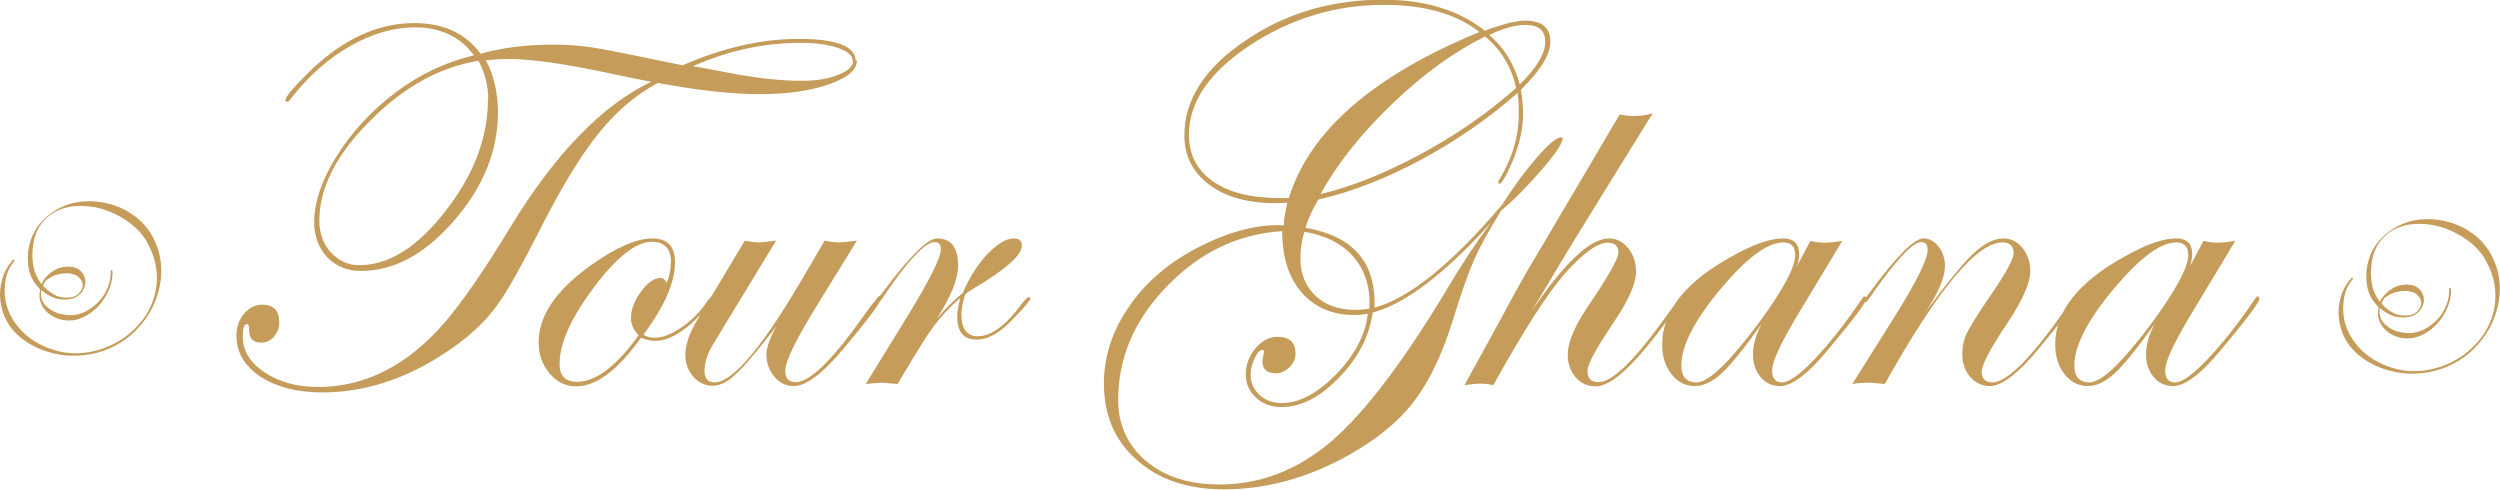 <?xml version="1.0" encoding="UTF-8"?>
<!-- Creator: CorelDRAW 2021 (64-Bit) -->
<svg xmlns="http://www.w3.org/2000/svg" xmlns:xlink="http://www.w3.org/1999/xlink" xmlns:xodm="http://www.corel.com/coreldraw/odm/2003" xml:space="preserve" width="113.912mm" height="22.31mm" version="1.1" style="shape-rendering:geometricPrecision; text-rendering:geometricPrecision; image-rendering:optimizeQuality; fill-rule:evenodd; clip-rule:evenodd" viewBox="0 0 82.3 16.12">
 <defs>
  <style type="text/css">
   <![CDATA[
    .fil0 {fill:#C59C5A;fill-rule:nonzero}
   ]]>
  </style>
 </defs>
 <g id="Layer_x0020_1">
  <path class="fil0" d="M81.81 8.52c-0.14,-0.22 -0.32,-0.42 -0.55,-0.59 -0.23,-0.17 -0.47,-0.3 -0.73,-0.4 -0.26,-0.1 -0.53,-0.15 -0.81,-0.16 -0.28,-0.01 -0.53,0.03 -0.76,0.12 -0.23,0.09 -0.43,0.24 -0.59,0.44 -0.16,0.2 -0.27,0.47 -0.3,0.81 -0.03,0.21 -0.02,0.42 0.02,0.63 0.04,0.21 0.13,0.4 0.26,0.57 0.07,-0.15 0.18,-0.28 0.33,-0.39 0.15,-0.11 0.31,-0.17 0.48,-0.18 0.22,-0.01 0.39,0.04 0.49,0.15 0.1,0.1 0.15,0.23 0.15,0.36 -0.01,0.14 -0.06,0.27 -0.17,0.38 -0.11,0.12 -0.26,0.18 -0.46,0.19 -0.15,0.01 -0.3,-0.01 -0.44,-0.07 -0.14,-0.06 -0.27,-0.14 -0.38,-0.24 -0.03,0.15 -0.01,0.28 0.05,0.39 0.07,0.11 0.16,0.2 0.28,0.27 0.11,0.07 0.24,0.12 0.38,0.14 0.14,0.03 0.27,0.03 0.39,0.02 0.17,-0.03 0.33,-0.09 0.47,-0.18 0.14,-0.09 0.27,-0.2 0.38,-0.33 0.11,-0.13 0.19,-0.28 0.25,-0.44 0.06,-0.16 0.09,-0.33 0.08,-0.5 0,-0.02 0.01,-0.03 0.03,-0.03 0,0 0.01,0.01 0.03,0.03 0.01,0.17 -0.02,0.34 -0.08,0.52 -0.06,0.18 -0.15,0.34 -0.26,0.49 -0.11,0.15 -0.24,0.27 -0.39,0.38 -0.15,0.1 -0.31,0.18 -0.48,0.22 -0.15,0.03 -0.3,0.03 -0.46,-0 -0.16,-0.04 -0.29,-0.1 -0.41,-0.19 -0.12,-0.09 -0.21,-0.21 -0.27,-0.34 -0.06,-0.14 -0.07,-0.29 -0.03,-0.47 -0.03,-0.03 -0.05,-0.05 -0.06,-0.07 -0.17,-0.18 -0.28,-0.39 -0.32,-0.63 -0.04,-0.24 -0.04,-0.47 0.01,-0.71 0.07,-0.31 0.2,-0.58 0.39,-0.79 0.19,-0.21 0.41,-0.38 0.66,-0.5 0.25,-0.12 0.52,-0.19 0.81,-0.2 0.29,-0.02 0.57,0.02 0.85,0.1 0.28,0.08 0.54,0.21 0.78,0.39 0.24,0.18 0.43,0.4 0.58,0.67 0.12,0.23 0.21,0.46 0.25,0.7 0.04,0.24 0.05,0.48 0.02,0.72 -0.03,0.24 -0.09,0.47 -0.18,0.7 -0.09,0.23 -0.21,0.44 -0.36,0.64 -0.18,0.24 -0.38,0.45 -0.62,0.62 -0.24,0.17 -0.49,0.3 -0.76,0.39 -0.27,0.09 -0.55,0.14 -0.84,0.15 -0.29,0.01 -0.58,-0.02 -0.86,-0.1 -0.2,-0.05 -0.4,-0.13 -0.59,-0.23 -0.19,-0.1 -0.36,-0.22 -0.51,-0.36 -0.15,-0.14 -0.28,-0.3 -0.37,-0.49 -0.1,-0.18 -0.16,-0.39 -0.19,-0.62 -0.03,-0.24 -0.01,-0.48 0.06,-0.72 0.07,-0.24 0.19,-0.45 0.35,-0.63 0.01,-0.01 0.03,-0.01 0.04,0 0.01,0.02 0.02,0.03 0.01,0.04 -0.15,0.17 -0.25,0.38 -0.29,0.62 -0.04,0.25 -0.04,0.48 0,0.69 0.07,0.35 0.24,0.67 0.51,0.96 0.27,0.29 0.62,0.5 1.04,0.64 0.28,0.09 0.55,0.13 0.83,0.12 0.28,-0.01 0.55,-0.06 0.81,-0.15 0.26,-0.09 0.51,-0.22 0.74,-0.38 0.23,-0.17 0.43,-0.37 0.6,-0.59 0.28,-0.39 0.43,-0.81 0.45,-1.27 0.02,-0.46 -0.1,-0.89 -0.35,-1.31zm-3.33 1.32c-0.01,0.03 -0.03,0.05 -0.04,0.07 -0.01,0.02 -0.03,0.05 -0.04,0.08 0.1,0.12 0.21,0.21 0.35,0.29 0.13,0.08 0.28,0.11 0.43,0.11 0.17,0 0.3,-0.04 0.39,-0.13 0.09,-0.09 0.14,-0.18 0.14,-0.29 0,-0.1 -0.05,-0.19 -0.15,-0.28 -0.1,-0.08 -0.25,-0.12 -0.46,-0.11 -0.1,0.01 -0.2,0.03 -0.3,0.06 -0.1,0.04 -0.21,0.1 -0.31,0.18z"></path>
  <path class="fil0" d="M4.82 7.93c-0.14,-0.22 -0.32,-0.42 -0.55,-0.59 -0.23,-0.17 -0.47,-0.3 -0.73,-0.4 -0.26,-0.1 -0.53,-0.15 -0.81,-0.16 -0.28,-0.01 -0.53,0.03 -0.76,0.12 -0.23,0.09 -0.43,0.24 -0.59,0.44 -0.16,0.2 -0.27,0.47 -0.3,0.81 -0.03,0.21 -0.02,0.42 0.02,0.63 0.04,0.21 0.13,0.4 0.26,0.57 0.07,-0.15 0.18,-0.28 0.33,-0.39 0.15,-0.11 0.31,-0.17 0.48,-0.18 0.22,-0.01 0.39,0.04 0.49,0.15 0.1,0.1 0.15,0.23 0.15,0.36 -0.01,0.14 -0.06,0.27 -0.17,0.38 -0.11,0.12 -0.26,0.18 -0.46,0.19 -0.15,0.01 -0.3,-0.01 -0.44,-0.07 -0.14,-0.06 -0.27,-0.14 -0.38,-0.24 -0.03,0.15 -0.01,0.28 0.05,0.39 0.07,0.11 0.16,0.2 0.28,0.27 0.11,0.07 0.24,0.12 0.38,0.14 0.14,0.03 0.27,0.03 0.39,0.02 0.17,-0.03 0.33,-0.09 0.47,-0.18 0.14,-0.09 0.27,-0.2 0.38,-0.33 0.11,-0.13 0.19,-0.28 0.25,-0.44 0.06,-0.16 0.09,-0.33 0.08,-0.5 0,-0.02 0.01,-0.03 0.03,-0.03 0,0 0.01,0.01 0.03,0.03 0.01,0.17 -0.02,0.34 -0.08,0.52 -0.06,0.18 -0.15,0.34 -0.26,0.49 -0.11,0.15 -0.24,0.27 -0.39,0.38 -0.15,0.1 -0.31,0.18 -0.48,0.22 -0.15,0.03 -0.3,0.03 -0.46,-0 -0.16,-0.04 -0.29,-0.1 -0.41,-0.19 -0.12,-0.09 -0.21,-0.21 -0.27,-0.34 -0.06,-0.14 -0.07,-0.29 -0.03,-0.47 -0.03,-0.03 -0.05,-0.05 -0.06,-0.07 -0.17,-0.18 -0.28,-0.39 -0.32,-0.63 -0.04,-0.24 -0.04,-0.47 0.01,-0.71 0.07,-0.31 0.2,-0.58 0.39,-0.79 0.19,-0.21 0.41,-0.38 0.66,-0.5 0.25,-0.12 0.52,-0.19 0.81,-0.2 0.29,-0.02 0.57,0.02 0.85,0.1 0.28,0.08 0.54,0.21 0.78,0.39 0.24,0.18 0.43,0.4 0.58,0.67 0.12,0.23 0.21,0.46 0.25,0.7 0.04,0.24 0.05,0.48 0.02,0.72 -0.03,0.24 -0.09,0.47 -0.18,0.7 -0.09,0.23 -0.21,0.44 -0.36,0.64 -0.18,0.24 -0.38,0.45 -0.62,0.62 -0.24,0.17 -0.49,0.3 -0.76,0.39 -0.27,0.09 -0.55,0.14 -0.84,0.15 -0.29,0.01 -0.58,-0.02 -0.86,-0.1 -0.2,-0.05 -0.4,-0.13 -0.59,-0.23 -0.19,-0.1 -0.36,-0.22 -0.51,-0.36 -0.15,-0.14 -0.28,-0.3 -0.37,-0.49 -0.1,-0.18 -0.16,-0.39 -0.19,-0.62 -0.03,-0.24 -0.01,-0.48 0.06,-0.72 0.07,-0.24 0.19,-0.45 0.35,-0.63 0.01,-0.01 0.03,-0.01 0.04,0 0.01,0.02 0.02,0.03 0.01,0.04 -0.15,0.17 -0.25,0.38 -0.29,0.62 -0.04,0.25 -0.04,0.48 0,0.69 0.07,0.35 0.24,0.67 0.51,0.96 0.27,0.29 0.62,0.5 1.04,0.64 0.28,0.09 0.55,0.13 0.83,0.12 0.28,-0.01 0.55,-0.06 0.81,-0.15 0.26,-0.09 0.51,-0.22 0.74,-0.38 0.23,-0.17 0.43,-0.37 0.6,-0.59 0.28,-0.39 0.43,-0.81 0.45,-1.27 0.02,-0.46 -0.1,-0.89 -0.35,-1.31zm-3.33 1.32c-0.01,0.03 -0.03,0.05 -0.04,0.07 -0.01,0.02 -0.03,0.05 -0.04,0.08 0.1,0.12 0.21,0.21 0.35,0.29 0.13,0.08 0.28,0.11 0.43,0.11 0.17,0 0.3,-0.04 0.39,-0.13 0.09,-0.09 0.14,-0.18 0.14,-0.28 0,-0.1 -0.05,-0.19 -0.15,-0.28 -0.1,-0.08 -0.25,-0.12 -0.46,-0.11 -0.1,0.01 -0.2,0.03 -0.3,0.06 -0.1,0.04 -0.21,0.1 -0.31,0.18z"></path>
  <path class="fil0" d="M28.21 1.99c0,0.31 -0.31,0.57 -0.93,0.79 -0.62,0.21 -1.37,0.32 -2.27,0.32 -0.9,0 -2.01,-0.12 -3.35,-0.37 -0.7,0.37 -1.35,0.91 -1.93,1.63 -0.59,0.72 -1.21,1.74 -1.88,3.05 -0.67,1.32 -1.16,2.2 -1.48,2.63 -0.31,0.44 -0.74,0.87 -1.29,1.28 -1.44,1.06 -2.93,1.6 -4.48,1.6 -0.83,0 -1.5,-0.18 -2.03,-0.52 -0.52,-0.35 -0.79,-0.8 -0.79,-1.35 0,-0.28 0.08,-0.52 0.25,-0.72 0.17,-0.2 0.37,-0.3 0.6,-0.3 0.37,0 0.56,0.19 0.56,0.58 0,0.18 -0.06,0.34 -0.17,0.47 -0.11,0.13 -0.25,0.2 -0.42,0.2 -0.26,0 -0.4,-0.13 -0.4,-0.4 0,-0.13 -0.02,-0.21 -0.07,-0.21 -0.1,0 -0.14,0.14 -0.14,0.42 0,0.46 0.24,0.85 0.72,1.17 0.48,0.32 1.06,0.48 1.76,0.48 1.53,0 2.91,-0.69 4.13,-2.08 0.57,-0.65 1.31,-1.71 2.21,-3.2 1.48,-2.42 3.02,-4 4.63,-4.77 -0.31,-0.05 -0.77,-0.15 -1.39,-0.28 -1.45,-0.31 -2.57,-0.47 -3.34,-0.47 -0.08,0 -0.32,0.01 -0.72,0.04 0.27,0.5 0.4,1.08 0.4,1.73 0,1.26 -0.48,2.44 -1.44,3.55 -0.96,1.11 -1.98,1.66 -3.07,1.66 -0.45,0 -0.82,-0.15 -1.11,-0.45 -0.28,-0.3 -0.43,-0.69 -0.43,-1.16 0,-0.65 0.25,-1.38 0.74,-2.17 0.5,-0.79 1.14,-1.49 1.92,-2.08 0.79,-0.6 1.65,-1.01 2.6,-1.24 -0.45,-0.61 -1.1,-0.92 -1.94,-0.92 -0.71,0 -1.42,0.21 -2.14,0.62 -0.72,0.41 -1.35,0.97 -1.9,1.67 -0.08,0.11 -0.13,0.16 -0.16,0.16 -0.04,0 -0.06,-0.02 -0.07,-0.05 0,-0.1 0.23,-0.38 0.7,-0.85 1.13,-1.13 2.31,-1.69 3.54,-1.69 0.96,0 1.69,0.33 2.19,1.01 0.7,-0.2 1.49,-0.3 2.39,-0.3 0.46,0 0.89,0.03 1.27,0.09 0.41,0.06 1.4,0.26 2.99,0.59 1.33,-0.58 2.6,-0.87 3.82,-0.87 1.26,0 1.88,0.25 1.88,0.74zm-0.14 0.01c0,-0.17 -0.16,-0.31 -0.48,-0.42 -0.32,-0.11 -0.73,-0.17 -1.22,-0.17 -1.23,0 -2.41,0.26 -3.56,0.77 0.14,0.02 0.52,0.09 1.14,0.21 0.92,0.18 1.73,0.27 2.44,0.27 0.46,0 0.86,-0.06 1.19,-0.19 0.33,-0.13 0.5,-0.28 0.5,-0.46zm-12 1.27c0,-0.46 -0.11,-0.88 -0.32,-1.27 -1.28,0.21 -2.48,0.87 -3.58,1.99 -1.11,1.11 -1.66,2.2 -1.66,3.28 0,0.41 0.13,0.76 0.38,1.04 0.26,0.28 0.57,0.42 0.94,0.42 0.97,0 1.92,-0.6 2.84,-1.79 0.93,-1.19 1.39,-2.42 1.39,-3.66zm7.4 6.55c0,0.09 -0.17,0.31 -0.51,0.64 -0.5,0.5 -0.97,0.76 -1.39,0.76 -0.18,0 -0.34,-0.04 -0.47,-0.1 -0.76,1.06 -1.47,1.6 -2.13,1.6 -0.35,0 -0.64,-0.14 -0.88,-0.43 -0.24,-0.28 -0.36,-0.62 -0.36,-1.02 0,-0.88 0.58,-1.73 1.74,-2.55 0.82,-0.58 1.48,-0.87 2.01,-0.87 0.49,0 0.74,0.26 0.74,0.79 0,0.66 -0.35,1.45 -1.04,2.38 0.11,0.07 0.24,0.1 0.38,0.1 0.26,0 0.56,-0.12 0.9,-0.36 0.34,-0.24 0.62,-0.53 0.84,-0.87 0.06,-0.08 0.11,-0.12 0.14,-0.12 0.02,0 0.04,0.01 0.04,0.04zm-1.38 -1.16c0,-0.47 -0.21,-0.7 -0.63,-0.7 -0.52,0 -1.16,0.5 -1.91,1.5 -0.75,1 -1.13,1.84 -1.13,2.52 0,0.4 0.19,0.59 0.57,0.59 0.62,0 1.3,-0.51 2.03,-1.53 -0.17,-0.18 -0.25,-0.37 -0.25,-0.57 0,-0.28 0.11,-0.57 0.33,-0.87 0.22,-0.3 0.44,-0.45 0.65,-0.45 0.09,0 0.15,0.06 0.19,0.17 0.09,-0.2 0.14,-0.42 0.14,-0.67zm6.91 1.16c0,0.13 -0.42,0.69 -1.24,1.67 -0.69,0.82 -1.23,1.22 -1.63,1.22 -0.25,0 -0.46,-0.1 -0.64,-0.31 -0.17,-0.2 -0.26,-0.45 -0.26,-0.73 0,-0.22 0.11,-0.53 0.33,-0.94l-0.17 0.23c-0.53,0.67 -0.91,1.13 -1.16,1.35 -0.27,0.26 -0.52,0.39 -0.77,0.39 -0.25,0 -0.46,-0.1 -0.64,-0.3 -0.17,-0.2 -0.26,-0.44 -0.26,-0.72 0,-0.33 0.13,-0.71 0.39,-1.14l1.57 -2.62c0.19,0.04 0.35,0.06 0.45,0.06 0.11,0 0.3,-0.02 0.58,-0.06l-2.05 3.37c-0.21,0.34 -0.31,0.65 -0.31,0.91 0,0.26 0.11,0.39 0.33,0.39 0.58,0 1.51,-1.08 2.79,-3.24l0.84 -1.43c0.18,0.04 0.33,0.06 0.45,0.06 0.14,0 0.35,-0.02 0.61,-0.06l-1.38 2.24c-0.65,1.06 -0.98,1.75 -0.98,2.05 0,0.25 0.12,0.37 0.35,0.37 0.46,0 1.2,-0.72 2.23,-2.18l0.27 -0.37 0.16 -0.19c0.03,-0.06 0.06,-0.09 0.09,-0.09 0.04,0 0.05,0.02 0.05,0.05zm4.91 0.02c0,0.05 -0.17,0.26 -0.52,0.62 -0.44,0.48 -0.85,0.72 -1.23,0.72 -0.44,0 -0.65,-0.25 -0.65,-0.76 0,-0.16 0.04,-0.36 0.1,-0.61 -0.36,0.31 -0.65,0.63 -0.88,0.94 -0.23,0.31 -0.62,0.94 -1.18,1.89 -0.3,-0.02 -0.48,-0.04 -0.53,-0.04 -0.02,0 -0.2,0.01 -0.52,0.04l1.41 -2.29c0.7,-1.15 1.06,-1.86 1.06,-2.14 0,-0.16 -0.06,-0.24 -0.2,-0.24 -0.32,0 -0.9,0.62 -1.73,1.86 -0.05,0.08 -0.1,0.12 -0.14,0.12 -0.02,-0.01 -0.04,-0.02 -0.04,-0.05 0.01,-0.03 0.02,-0.05 0.04,-0.07l0.16 -0.21c0.88,-1.18 1.48,-1.77 1.79,-1.77 0.46,0 0.69,0.3 0.69,0.89 0,0.44 -0.23,1.02 -0.7,1.75 0.3,-0.35 0.58,-0.62 0.85,-0.84 0.22,-0.51 0.49,-0.94 0.81,-1.28 0.33,-0.34 0.62,-0.52 0.87,-0.52 0.18,0 0.27,0.08 0.27,0.23 0,0.28 -0.4,0.67 -1.2,1.18 -0.13,0.08 -0.32,0.2 -0.57,0.35l-0.1 0.09c-0.08,0.26 -0.12,0.48 -0.12,0.65 0,0.48 0.18,0.72 0.54,0.72 0.45,0 0.94,-0.37 1.47,-1.1 0.11,-0.13 0.18,-0.19 0.21,-0.19 0.04,0 0.05,0.02 0.05,0.05zm17.53 -5.27c0,0.14 -0.22,0.48 -0.67,1 -0.45,0.52 -0.89,0.98 -1.35,1.36 -0.4,0.65 -0.7,1.19 -0.89,1.62 -0.19,0.43 -0.43,1.1 -0.71,2.02 -0.35,1.12 -0.78,2.01 -1.29,2.67 -0.51,0.66 -1.23,1.24 -2.16,1.76 -1.33,0.74 -2.69,1.11 -4.08,1.11 -1.18,0 -2.14,-0.32 -2.86,-0.96 -0.73,-0.64 -1.09,-1.48 -1.09,-2.53 0,-0.89 0.28,-1.73 0.83,-2.53 0.55,-0.8 1.3,-1.44 2.26,-1.94 0.95,-0.49 1.84,-0.74 2.65,-0.74 0.07,0 0.13,0.01 0.18,0.02 0,-0.14 0.04,-0.4 0.12,-0.76 -0.1,0.01 -0.23,0.02 -0.37,0.02 -0.92,0 -1.66,-0.2 -2.2,-0.61 -0.55,-0.41 -0.82,-0.95 -0.82,-1.62 0,-1.17 0.66,-2.21 1.99,-3.11 1.32,-0.91 2.84,-1.36 4.56,-1.36 1.36,0 2.48,0.34 3.34,1.02 0.6,-0.22 1.04,-0.33 1.33,-0.33 0.55,0 0.83,0.23 0.83,0.69 0,0.42 -0.32,0.95 -0.97,1.58 0.05,0.31 0.07,0.58 0.07,0.79 0,0.62 -0.18,1.28 -0.54,1.99 -0.11,0.21 -0.19,0.32 -0.23,0.32 -0.03,0 -0.05,-0.02 -0.05,-0.05 0.01,-0.03 0.02,-0.06 0.04,-0.09 0.43,-0.7 0.64,-1.43 0.64,-2.2 0,-0.23 -0.01,-0.45 -0.04,-0.65 -0.96,0.84 -2.02,1.58 -3.2,2.21 -1.18,0.63 -2.3,1.06 -3.36,1.3 -0.18,0.3 -0.33,0.61 -0.42,0.93 1.51,0.26 2.27,1.08 2.27,2.46l0 0.17c1.14,-0.31 2.54,-1.44 4.2,-3.39 0.37,-0.58 0.75,-1.1 1.14,-1.55 0.39,-0.45 0.66,-0.67 0.8,-0.67 0.04,0 0.06,0.02 0.07,0.05zm-0.57 -3.19c0,-0.38 -0.22,-0.56 -0.65,-0.56 -0.33,0 -0.73,0.11 -1.19,0.33 0.49,0.43 0.83,0.97 1,1.63 0.56,-0.55 0.84,-1.01 0.84,-1.4zm-0.96 1.51c-0.15,-0.68 -0.49,-1.25 -1.02,-1.69 -1.03,0.51 -2.05,1.25 -3.06,2.22 -1.01,0.97 -1.8,1.96 -2.36,2.97 1.02,-0.24 2.11,-0.68 3.29,-1.31 1.17,-0.63 2.22,-1.36 3.16,-2.19zm-1.2 -1.83c-0.76,-0.6 -1.81,-0.9 -3.14,-0.9 -1.61,0 -3.08,0.45 -4.42,1.33 -1.34,0.89 -2.01,1.87 -2.01,2.94 0,0.66 0.26,1.17 0.79,1.54 0.53,0.37 1.26,0.55 2.2,0.55l0.3 0c0.67,-2.19 2.76,-4.02 6.28,-5.47zm-3.63 9.1c0.04,-0.68 -0.13,-1.24 -0.51,-1.69 -0.38,-0.44 -0.92,-0.72 -1.63,-0.84 -0.09,0.29 -0.13,0.58 -0.13,0.88 0,0.51 0.17,0.92 0.5,1.23 0.33,0.31 0.76,0.46 1.3,0.46 0.16,0 0.32,-0.01 0.47,-0.04zm4.05 -2.88c-1.54,1.71 -2.85,2.72 -3.94,3.01 -0.11,0.78 -0.48,1.5 -1.11,2.14 -0.62,0.65 -1.25,0.97 -1.89,0.97 -0.34,0 -0.62,-0.1 -0.84,-0.31 -0.23,-0.21 -0.34,-0.46 -0.34,-0.77 0,-0.31 0.11,-0.6 0.32,-0.85 0.21,-0.25 0.45,-0.38 0.72,-0.38 0.4,0 0.6,0.18 0.6,0.55 0,0.17 -0.07,0.32 -0.2,0.45 -0.13,0.13 -0.28,0.2 -0.44,0.2 -0.3,0 -0.45,-0.13 -0.45,-0.4 0,-0.04 0.01,-0.1 0.03,-0.19 0.01,-0.05 0.02,-0.09 0.02,-0.13 0,-0.04 -0.02,-0.05 -0.05,-0.05 -0.09,0 -0.17,0.09 -0.26,0.28 -0.09,0.18 -0.13,0.36 -0.13,0.53 0,0.27 0.1,0.49 0.29,0.67 0.2,0.18 0.44,0.27 0.73,0.27 0.59,0 1.18,-0.32 1.8,-0.95 0.62,-0.64 0.96,-1.3 1.04,-1.99 -0.13,0.02 -0.27,0.04 -0.44,0.04 -0.73,0 -1.31,-0.25 -1.74,-0.74 -0.43,-0.5 -0.64,-1.17 -0.64,-2.02 -1.44,0.09 -2.7,0.69 -3.78,1.8 -1.08,1.11 -1.62,2.36 -1.62,3.75 0,0.83 0.31,1.5 0.92,2.02 0.62,0.52 1.42,0.77 2.42,0.77 1.35,0 2.58,-0.48 3.69,-1.43 1.11,-0.96 2.39,-2.65 3.85,-5.09 0.45,-0.76 0.92,-1.47 1.42,-2.13zm6.27 2.52c0,0.05 -0.03,0.1 -0.09,0.16l-0.37 0.51c-1.08,1.5 -1.88,2.25 -2.4,2.25 -0.28,0 -0.5,-0.1 -0.67,-0.3 -0.17,-0.2 -0.26,-0.45 -0.26,-0.74 0,-0.4 0.22,-0.93 0.65,-1.57 0.68,-1 1.02,-1.6 1.02,-1.79 0,-0.22 -0.12,-0.33 -0.35,-0.33 -0.34,0 -0.81,0.34 -1.41,1.01 -0.57,0.65 -1.36,1.88 -2.36,3.68 -0.17,-0.04 -0.32,-0.05 -0.44,-0.05 -0.13,0 -0.3,0.02 -0.51,0.05l1.26 -2.29c0.17,-0.33 0.43,-0.81 0.79,-1.44 0.19,-0.31 0.77,-1.3 1.75,-2.96l1.31 -2.22c0.17,0.03 0.32,0.05 0.44,0.05 0.23,0 0.45,-0.03 0.65,-0.09 -0.6,0.96 -1.48,2.39 -2.66,4.3 -0.04,0.06 -0.48,0.8 -1.33,2.22 1.08,-1.6 1.93,-2.4 2.55,-2.4 0.25,0 0.46,0.11 0.63,0.32 0.17,0.21 0.26,0.47 0.26,0.77 0,0.4 -0.25,0.96 -0.76,1.71 -0.56,0.83 -0.84,1.35 -0.84,1.56 0,0.25 0.12,0.37 0.37,0.37 0.45,0 1.19,-0.72 2.23,-2.18l0.27 -0.37 0.16 -0.19c0.03,-0.06 0.06,-0.09 0.09,-0.09 0.02,0 0.03,0.01 0.03,0.04zm6.05 0.02c0,0.12 -0.42,0.68 -1.25,1.67 -0.67,0.82 -1.21,1.22 -1.6,1.22 -0.26,0 -0.48,-0.1 -0.64,-0.3 -0.17,-0.2 -0.25,-0.45 -0.25,-0.74 0,-0.31 0.09,-0.64 0.28,-1 -0.57,0.8 -1.01,1.34 -1.31,1.62 -0.31,0.28 -0.6,0.42 -0.89,0.42 -0.3,0 -0.56,-0.13 -0.76,-0.39 -0.21,-0.26 -0.31,-0.59 -0.31,-0.98 0,-1.1 0.77,-2.07 2.33,-2.92 0.68,-0.38 1.23,-0.57 1.65,-0.57 0.35,0 0.53,0.17 0.53,0.52 0,0.1 -0.02,0.23 -0.07,0.39l0.44 -0.83c0.17,0.04 0.32,0.06 0.45,0.06 0.16,0 0.35,-0.02 0.6,-0.06l-1.52 2.52c-0.52,0.88 -0.79,1.46 -0.79,1.74 0,0.27 0.11,0.4 0.33,0.4 0.23,0 0.59,-0.26 1.09,-0.79 0.5,-0.53 1.01,-1.18 1.53,-1.95 0.04,-0.06 0.06,-0.09 0.09,-0.09 0.04,0 0.05,0.02 0.05,0.05zm-2.35 -1.42c0,-0.28 -0.13,-0.42 -0.39,-0.42 -0.53,0 -1.22,0.52 -2.08,1.55 -0.86,1.03 -1.28,1.87 -1.28,2.5 0,0.37 0.17,0.56 0.5,0.56 0.4,0 1.08,-0.66 2.06,-1.97 0.79,-1.08 1.19,-1.82 1.19,-2.22zm9.25 1.42c0,0.12 -0.42,0.68 -1.24,1.67 -0.68,0.82 -1.22,1.22 -1.6,1.22 -0.26,0 -0.47,-0.1 -0.65,-0.3 -0.17,-0.2 -0.26,-0.45 -0.26,-0.74 0,-0.26 0.05,-0.5 0.16,-0.72 0.11,-0.22 0.38,-0.66 0.83,-1.31 0.47,-0.69 0.7,-1.12 0.7,-1.31 0,-0.23 -0.12,-0.35 -0.37,-0.35 -0.84,0 -2.13,1.55 -3.87,4.66 -0.28,-0.02 -0.45,-0.04 -0.5,-0.04 -0.2,0 -0.39,0.01 -0.57,0.04l1.34 -2.13c0.76,-1.21 1.14,-1.97 1.14,-2.28 0,-0.17 -0.07,-0.26 -0.21,-0.26 -0.29,0 -0.86,0.62 -1.72,1.86 -0.05,0.08 -0.09,0.12 -0.12,0.12 -0.03,0 -0.05,-0.02 -0.05,-0.05 0.01,-0.03 0.02,-0.05 0.04,-0.07l0.16 -0.21c0.87,-1.18 1.46,-1.77 1.76,-1.77 0.2,0 0.36,0.09 0.5,0.27 0.14,0.18 0.21,0.39 0.21,0.64 0,0.37 -0.21,0.87 -0.65,1.53 0.68,-0.93 1.2,-1.57 1.56,-1.92 0.36,-0.34 0.7,-0.52 1.01,-0.52 0.25,0 0.46,0.1 0.63,0.31 0.17,0.21 0.26,0.46 0.26,0.77 0,0.38 -0.26,0.97 -0.79,1.76 -0.54,0.81 -0.81,1.32 -0.81,1.55 0,0.23 0.12,0.35 0.35,0.35 0.51,0 1.39,-0.91 2.63,-2.74 0.03,-0.06 0.06,-0.09 0.09,-0.09 0.04,0 0.05,0.02 0.05,0.05zm6.04 0c0,0.12 -0.42,0.68 -1.25,1.67 -0.67,0.82 -1.21,1.22 -1.6,1.22 -0.26,0 -0.48,-0.1 -0.64,-0.3 -0.17,-0.2 -0.25,-0.45 -0.25,-0.74 0,-0.31 0.09,-0.64 0.28,-1 -0.57,0.8 -1.01,1.34 -1.31,1.62 -0.31,0.28 -0.6,0.42 -0.89,0.42 -0.3,0 -0.56,-0.13 -0.76,-0.39 -0.21,-0.26 -0.31,-0.59 -0.31,-0.98 0,-1.1 0.77,-2.07 2.33,-2.92 0.68,-0.38 1.23,-0.57 1.65,-0.57 0.35,0 0.53,0.17 0.53,0.52 0,0.1 -0.02,0.23 -0.07,0.39l0.44 -0.83c0.17,0.04 0.32,0.06 0.45,0.06 0.16,0 0.35,-0.02 0.6,-0.06l-1.52 2.52c-0.52,0.88 -0.79,1.46 -0.79,1.74 0,0.27 0.11,0.4 0.33,0.4 0.23,0 0.59,-0.26 1.09,-0.79 0.5,-0.53 1.01,-1.18 1.53,-1.95 0.04,-0.06 0.06,-0.09 0.09,-0.09 0.04,0 0.05,0.02 0.05,0.05zm-2.35 -1.42c0,-0.28 -0.13,-0.42 -0.39,-0.42 -0.53,0 -1.22,0.52 -2.08,1.55 -0.86,1.03 -1.28,1.87 -1.28,2.5 0,0.37 0.17,0.56 0.5,0.56 0.4,0 1.08,-0.66 2.06,-1.97 0.79,-1.08 1.19,-1.82 1.19,-2.22z"></path>
 </g>
</svg>
